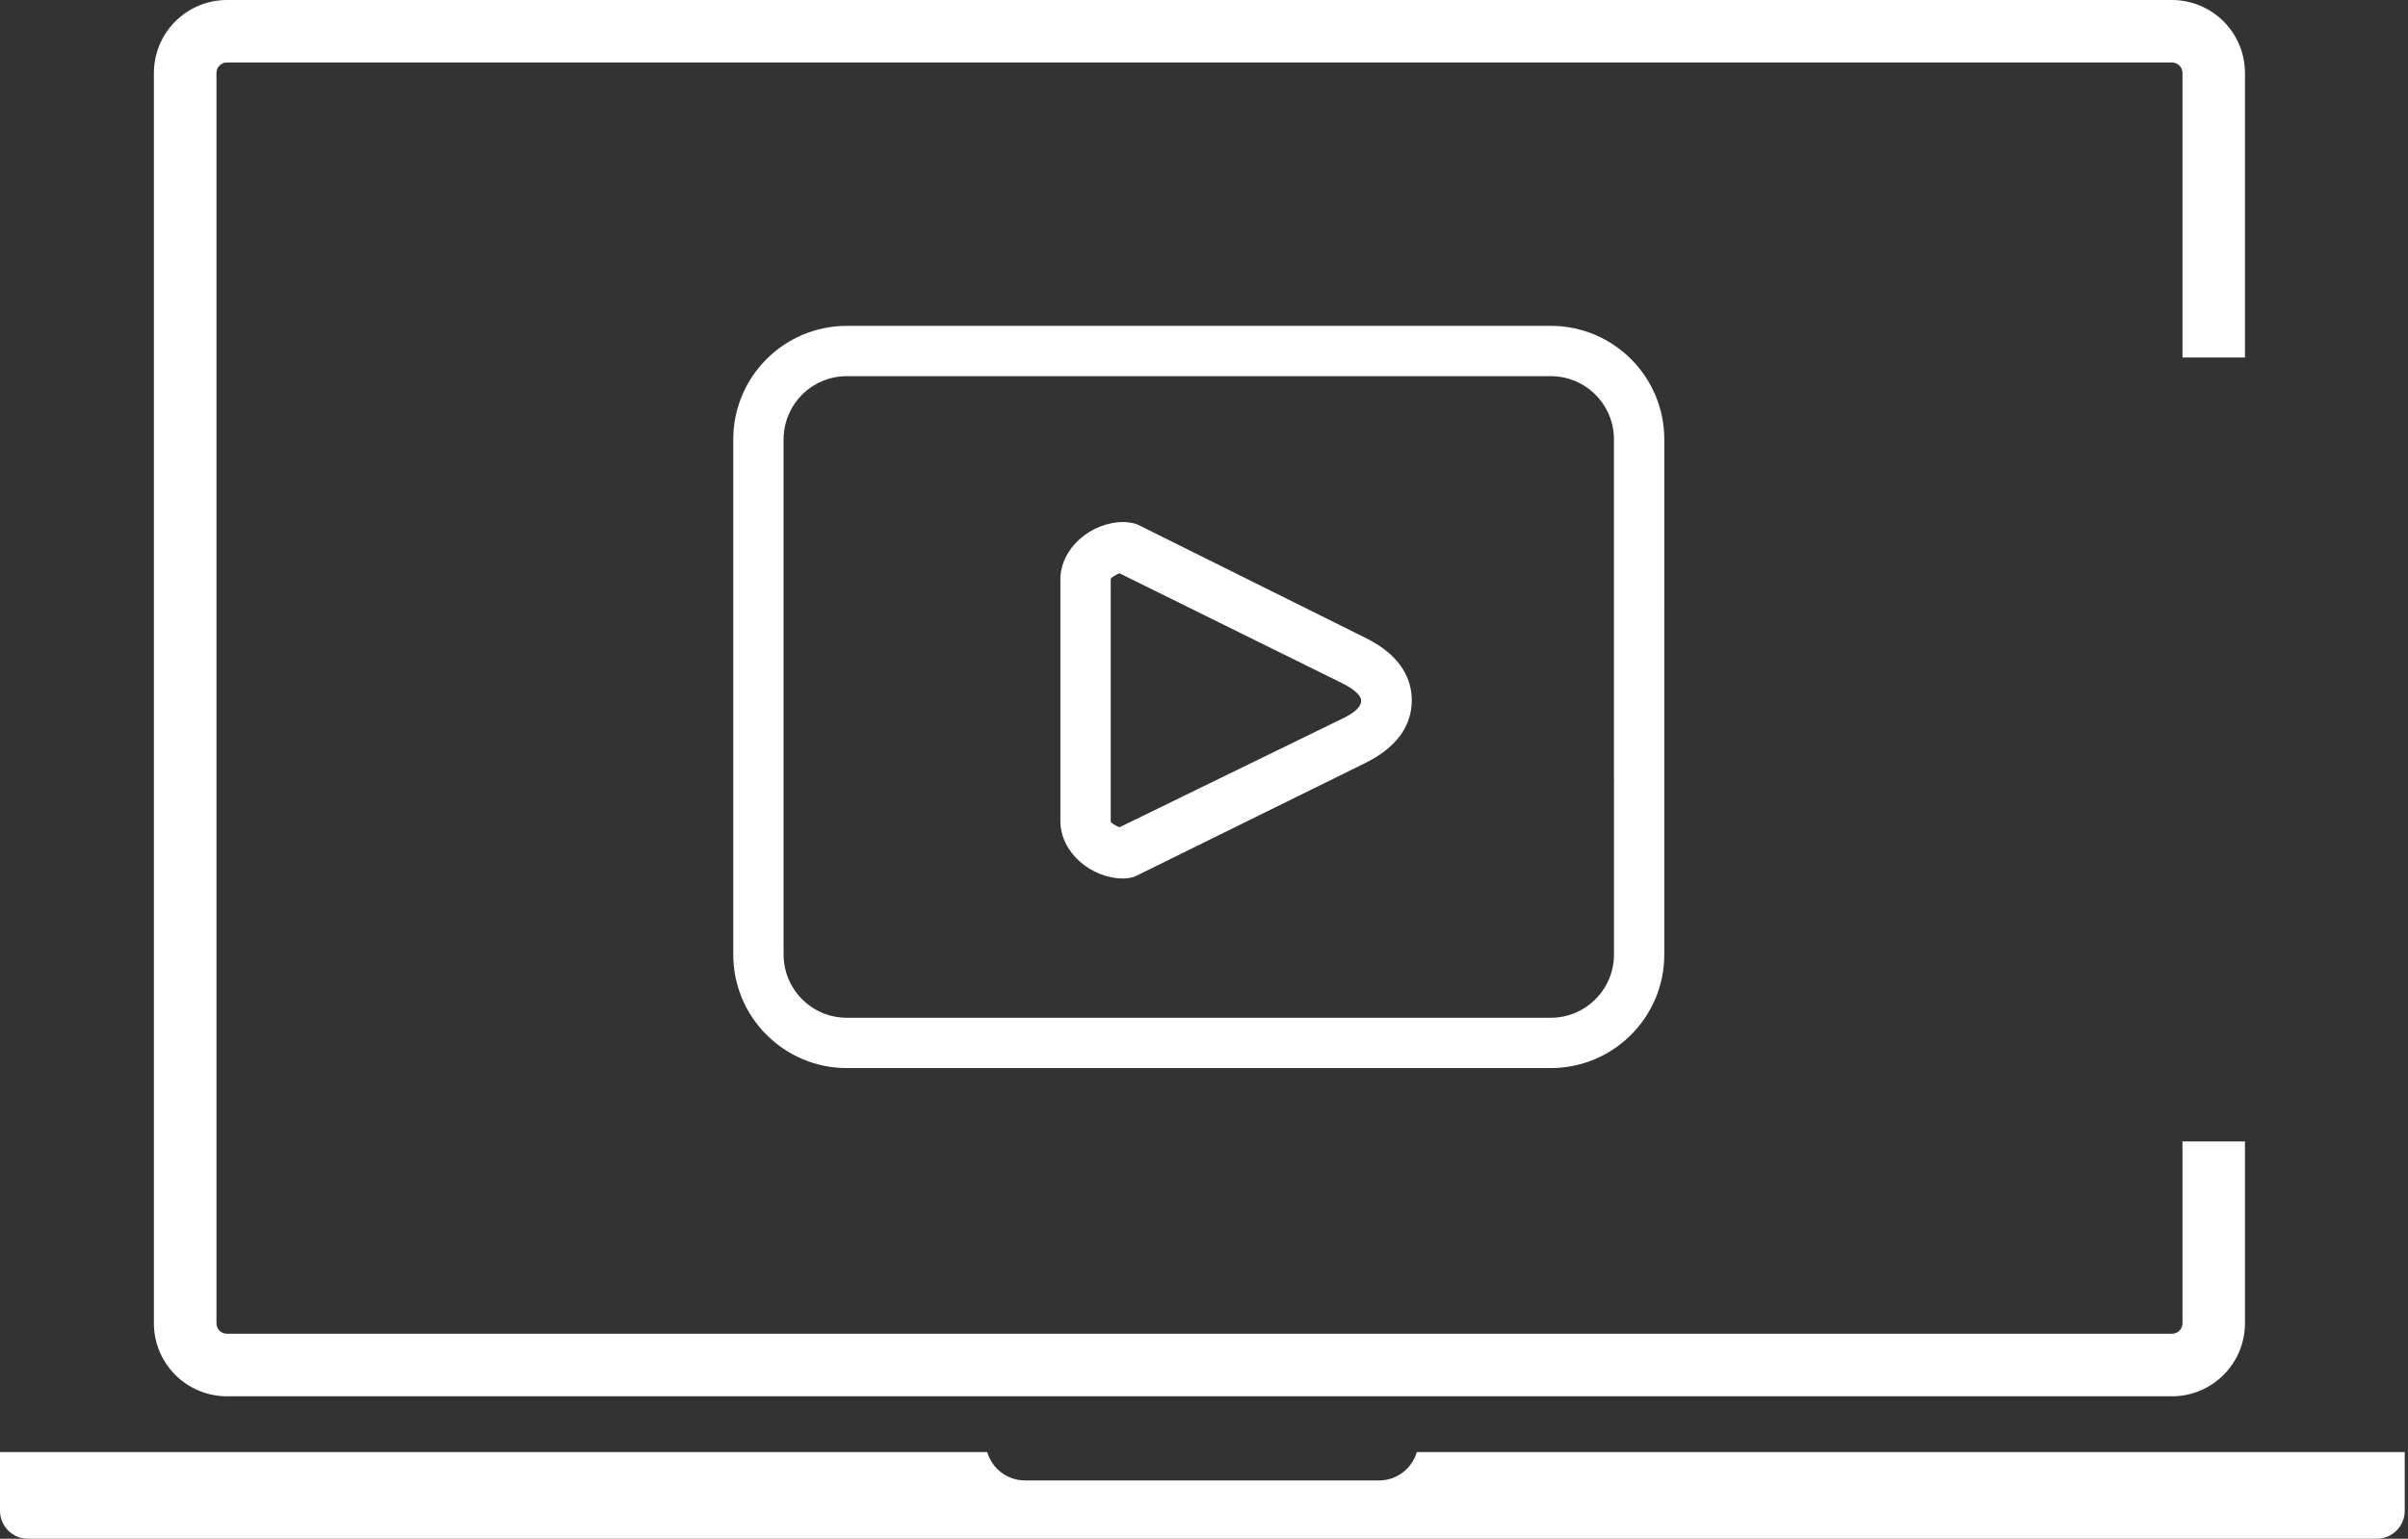 <?xml version="1.0" encoding="UTF-8"?> <svg xmlns="http://www.w3.org/2000/svg" width="266" height="170" viewBox="0 0 266 170" fill="none"><rect x="0" y="0" width="266" height="170" fill="#333333" stroke="none"/> <path d="M25.058 154.262H239.943C242.078 154.255 244.124 153.403 245.633 151.891C247.142 150.38 247.99 148.332 247.992 146.196V126.103H241.088V146.196C241.088 146.501 240.968 146.793 240.753 147.009C240.538 147.225 240.247 147.347 239.943 147.35H25.058C24.906 147.35 24.757 147.32 24.617 147.262C24.478 147.204 24.351 147.118 24.245 147.011C24.138 146.904 24.054 146.777 23.997 146.637C23.94 146.497 23.911 146.347 23.912 146.196V8.065C23.911 7.914 23.94 7.764 23.997 7.623C24.054 7.483 24.138 7.355 24.244 7.248C24.351 7.14 24.477 7.054 24.617 6.995C24.756 6.936 24.906 6.905 25.058 6.904H239.943C240.094 6.905 240.244 6.936 240.383 6.995C240.523 7.054 240.649 7.14 240.756 7.248C240.862 7.355 240.946 7.483 241.003 7.623C241.06 7.764 241.089 7.914 241.088 8.065V39.495H247.992V8.065C247.99 5.93 247.142 3.882 245.633 2.37C244.124 0.858 242.078 0.006 239.943 0H25.058C22.921 0.004 20.872 0.855 19.362 2.367C17.851 3.879 17.002 5.928 17 8.065V146.196C17.002 148.333 17.851 150.382 19.362 151.894C20.872 153.406 22.921 154.257 25.058 154.262Z" fill="white"></path> <path d="M156.506 160.42C156.245 161.323 155.699 162.116 154.949 162.682C154.199 163.247 153.287 163.555 152.348 163.559H113.221C112.281 163.557 111.366 163.25 110.615 162.684C109.864 162.118 109.317 161.324 109.055 160.42H0V166.862C-0.006 167.272 0.07 167.679 0.222 168.059C0.375 168.44 0.601 168.786 0.889 169.078C1.177 169.37 1.519 169.602 1.898 169.76C2.276 169.919 2.682 170 3.092 170H262.548C262.958 170 263.364 169.919 263.742 169.76C264.12 169.602 264.463 169.37 264.751 169.078C265.038 168.786 265.265 168.44 265.417 168.059C265.57 167.679 265.645 167.272 265.639 166.862V160.42H156.506Z" fill="white"></path> <path d="M150.753 70.427L125.69 57.965C125.305 57.773 124.533 57.674 124.104 57.674C120.514 57.674 117.134 60.579 117.134 64.015V90.715C117.134 94.152 120.514 97.055 124.104 97.055C124.532 97.055 125.127 96.957 125.509 96.767L150.807 84.302C154.192 82.618 155.951 80.283 155.951 77.364C155.953 75.363 155.083 72.533 150.753 70.427ZM148.426 79.324L123.659 91.397C123.313 91.246 122.696 90.948 122.696 90.716V64.013C122.696 63.785 123.319 63.488 123.661 63.335L148.127 75.414C149.466 76.066 150.352 76.794 150.352 77.363C150.35 77.6 150.437 78.322 148.426 79.324Z" fill="white"></path> <path d="M183.847 48.545C183.847 41.616 178.231 36 171.303 36H93.545C86.616 36.001 81 41.618 81 48.546V105.455C81 112.382 86.616 118 93.545 118H171.301C178.23 118 183.846 112.384 183.846 105.455L183.847 48.545ZM178.288 105.455C178.288 109.314 175.161 112.441 171.303 112.441H93.545C89.686 112.441 86.559 109.314 86.559 105.455V48.545C86.559 44.686 89.686 41.559 93.545 41.559H171.301C175.16 41.559 178.287 44.686 178.287 48.545L178.288 105.455Z" fill="white"></path> </svg> 